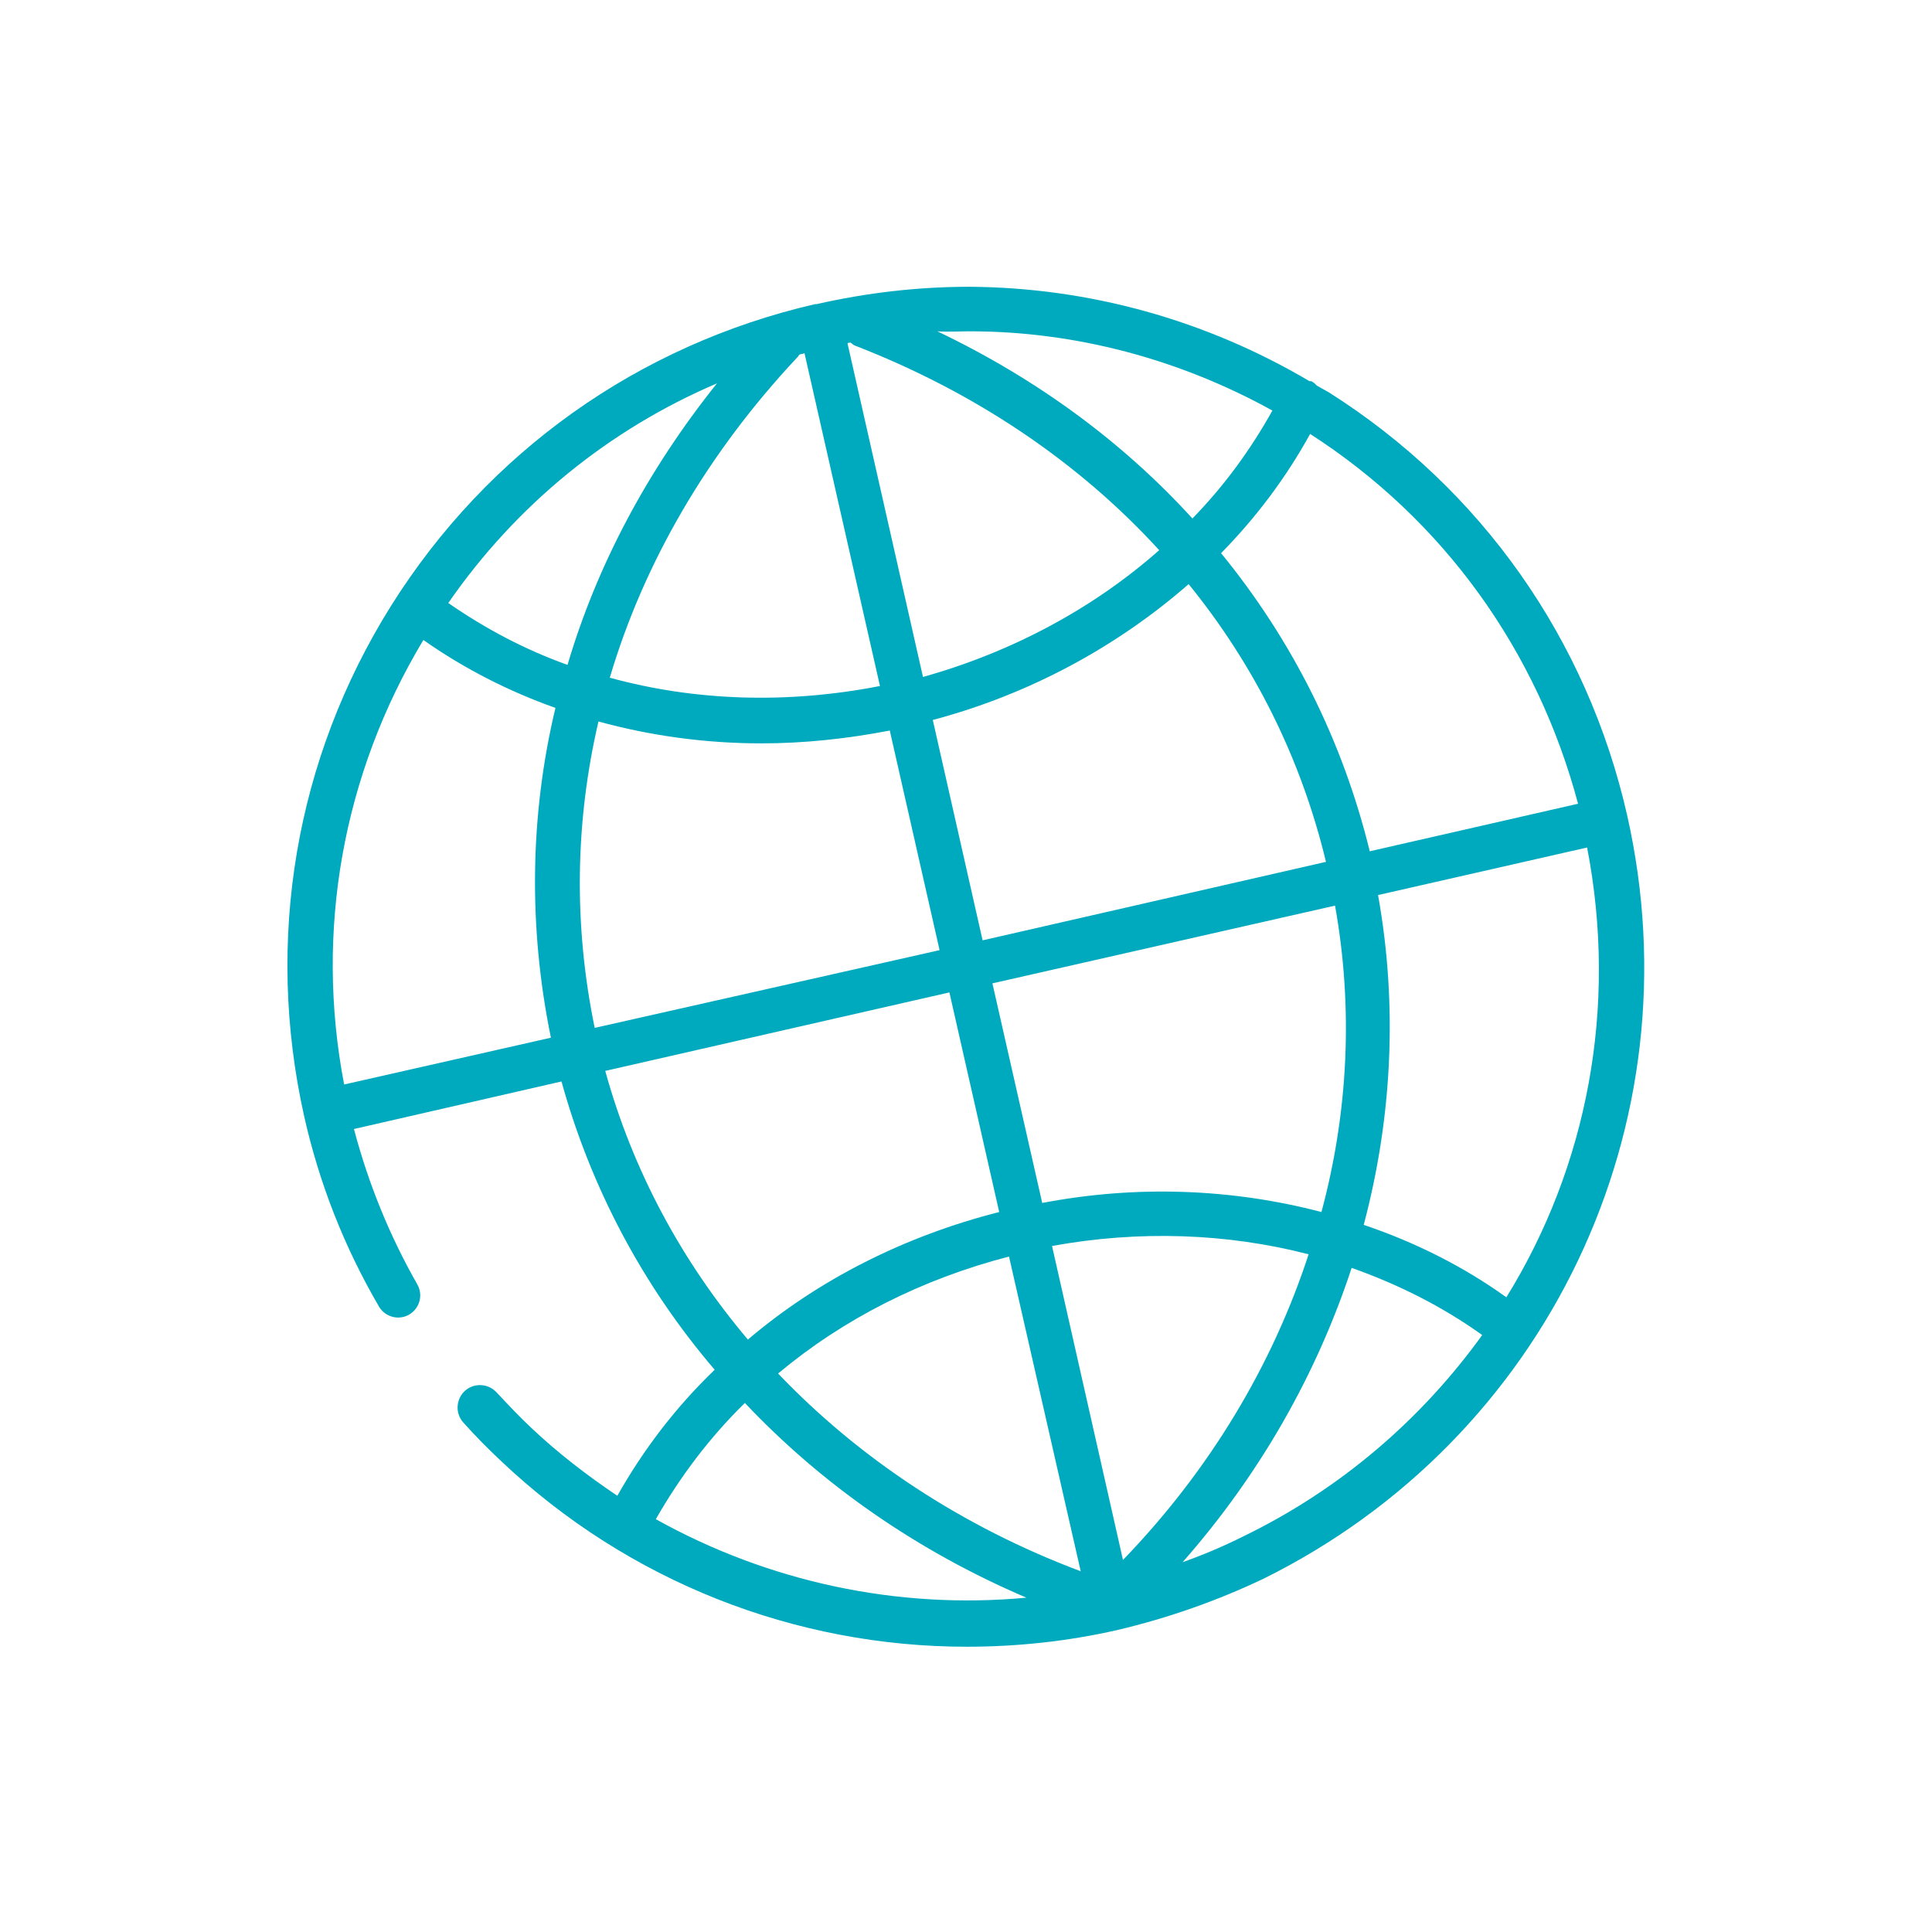 <?xml version="1.0" encoding="utf-8"?>
<!-- Generator: Adobe Illustrator 22.1.0, SVG Export Plug-In . SVG Version: 6.00 Build 0)  -->
<svg version="1.1" id="Layer_1" xmlns="http://www.w3.org/2000/svg" xmlns:xlink="http://www.w3.org/1999/xlink" x="0px" y="0px"
	 viewBox="0 0 256 256" style="enable-background:new 0 0 256 256;" xml:space="preserve">
<style type="text/css">
	.st0{fill:#00AABE;}
</style>
<path class="st0" d="M215.6,108c-5.3-23.3-19.3-43.2-39.5-56c-0.5-0.3-1.1-0.6-1.6-0.9c-0.2-0.2-0.4-0.4-0.6-0.5
	c-0.1-0.1-0.2-0.1-0.4-0.1c-13.7-8.1-29.2-12.4-45-12.5h-0.1c-6.8,0-13.6,0.8-20.2,2.3c0,0,0,0-0.1,0c0,0,0,0-0.1,0
	c-23.4,5.4-43.4,19.6-56.2,40c-12.7,20.3-16.7,44.3-11.5,67.6c2,8.9,5.3,17.3,9.9,25.2c0.8,1.4,2.6,1.9,4,1.1c1.4-0.8,1.9-2.6,1.1-4
	c-3.7-6.5-6.5-13.4-8.4-20.6l27.5-6.3c3.9,14.1,10.8,27.1,20.3,38.2c-5.1,4.9-9.4,10.5-12.9,16.7c-4-2.7-7.8-5.6-11.4-9
	c-1.6-1.5-3.1-3.1-4.6-4.7c-1.1-1.2-3-1.3-4.2-0.2c-1.2,1.1-1.3,3-0.2,4.2c1.6,1.8,3.3,3.5,5,5.1c16.9,16,39,24.6,61.7,24.6
	c6.6,0,13.3-0.7,19.9-2.2c6.8-1.6,13.3-3.9,19.4-6.8C205,190.6,224.9,149.1,215.6,108z M209.1,106.5l-27.6,6.3
	c-3.6-14.7-10.3-28-19.7-39.5c4.7-4.8,8.6-10,11.8-15.8C191.3,68.9,203.7,86.2,209.1,106.5z M175.1,160.6c-11.8-3.1-24.5-3.6-37-1.2
	l-6.6-29.1l45.4-10.3C179.3,133.4,178.7,147.2,175.1,160.6z M143.2,208.2c-15.7-5.9-29.3-14.9-40.1-26.2c8.6-7.2,19-12.5,30.6-15.5
	L143.2,208.2z M139.4,165.1c11.5-2.1,23.2-1.7,34,1.1c-4.8,14.7-13.1,28.6-24.6,40.5L139.4,165.1z M78.8,136.2
	c-2.8-13.6-2.6-27.3,0.5-40.6c6.9,1.9,14.2,2.9,21.6,2.9c5.6,0,11.3-0.6,17-1.7l6.6,29.1L78.8,136.2z M105.9,47
	c0.2-0.1,0.5-0.1,0.7-0.2l10,44.1c-12.3,2.4-24.5,2-35.8-1.1c4.5-15.2,12.9-29.7,24.8-42.4C105.7,47.3,105.8,47.2,105.9,47z
	 M112.7,45.4c0.2,0.1,0.3,0.3,0.6,0.4c16,6.2,29.7,15.5,40.3,27.1c-8.7,7.7-19.5,13.5-31.3,16.8l-10-44.2
	C112.4,45.4,112.6,45.4,112.7,45.4z M123.6,95.4c12.8-3.4,24.4-9.7,33.9-18c8.7,10.7,14.9,23.1,18.2,36.8l-45.5,10.4L123.6,95.4z
	 M128.5,43.9c14,0,27.8,3.7,40.1,10.5c-2.9,5.2-6.4,10-10.6,14.3c-9.2-10.1-20.6-18.5-33.8-24.8C125.6,44,127,43.9,128.5,43.9
	L128.5,43.9z M95,50.8c-9.2,11.5-15.9,24.1-19.8,37.3c-5.6-2-10.9-4.8-15.8-8.2C68.4,66.9,80.7,56.9,95,50.8z M56.1,84.8
	c5.4,3.8,11.3,6.8,17.5,9C70.2,108,70,122.9,73,137.5l-27.4,6.2C41.7,123.4,45.4,102.6,56.1,84.8z M80.2,141.9l45.6-10.4l6.6,29.1
	c-12.6,3.2-24,9-33.3,16.9C90.3,167.1,83.8,155,80.2,141.9z M86.9,201.3c3.2-5.6,7.1-10.8,11.8-15.4c10.2,10.8,22.8,19.6,37.3,25.8
	C118.9,213.3,101.8,209.6,86.9,201.3z M164.7,203.6c-2.6,1.3-5.2,2.4-8,3.4c10.3-11.7,17.8-25,22.4-39c6.2,2.2,12,5.1,17.3,8.9
	C188.4,188,177.7,197.3,164.7,203.6z M199.6,171.9c-5.7-4.1-12.1-7.3-18.9-9.6c3.8-14.3,4.5-29.2,1.9-43.7l27.7-6.3
	C214.4,133.5,210.3,154.6,199.6,171.9z"/>
</svg>
